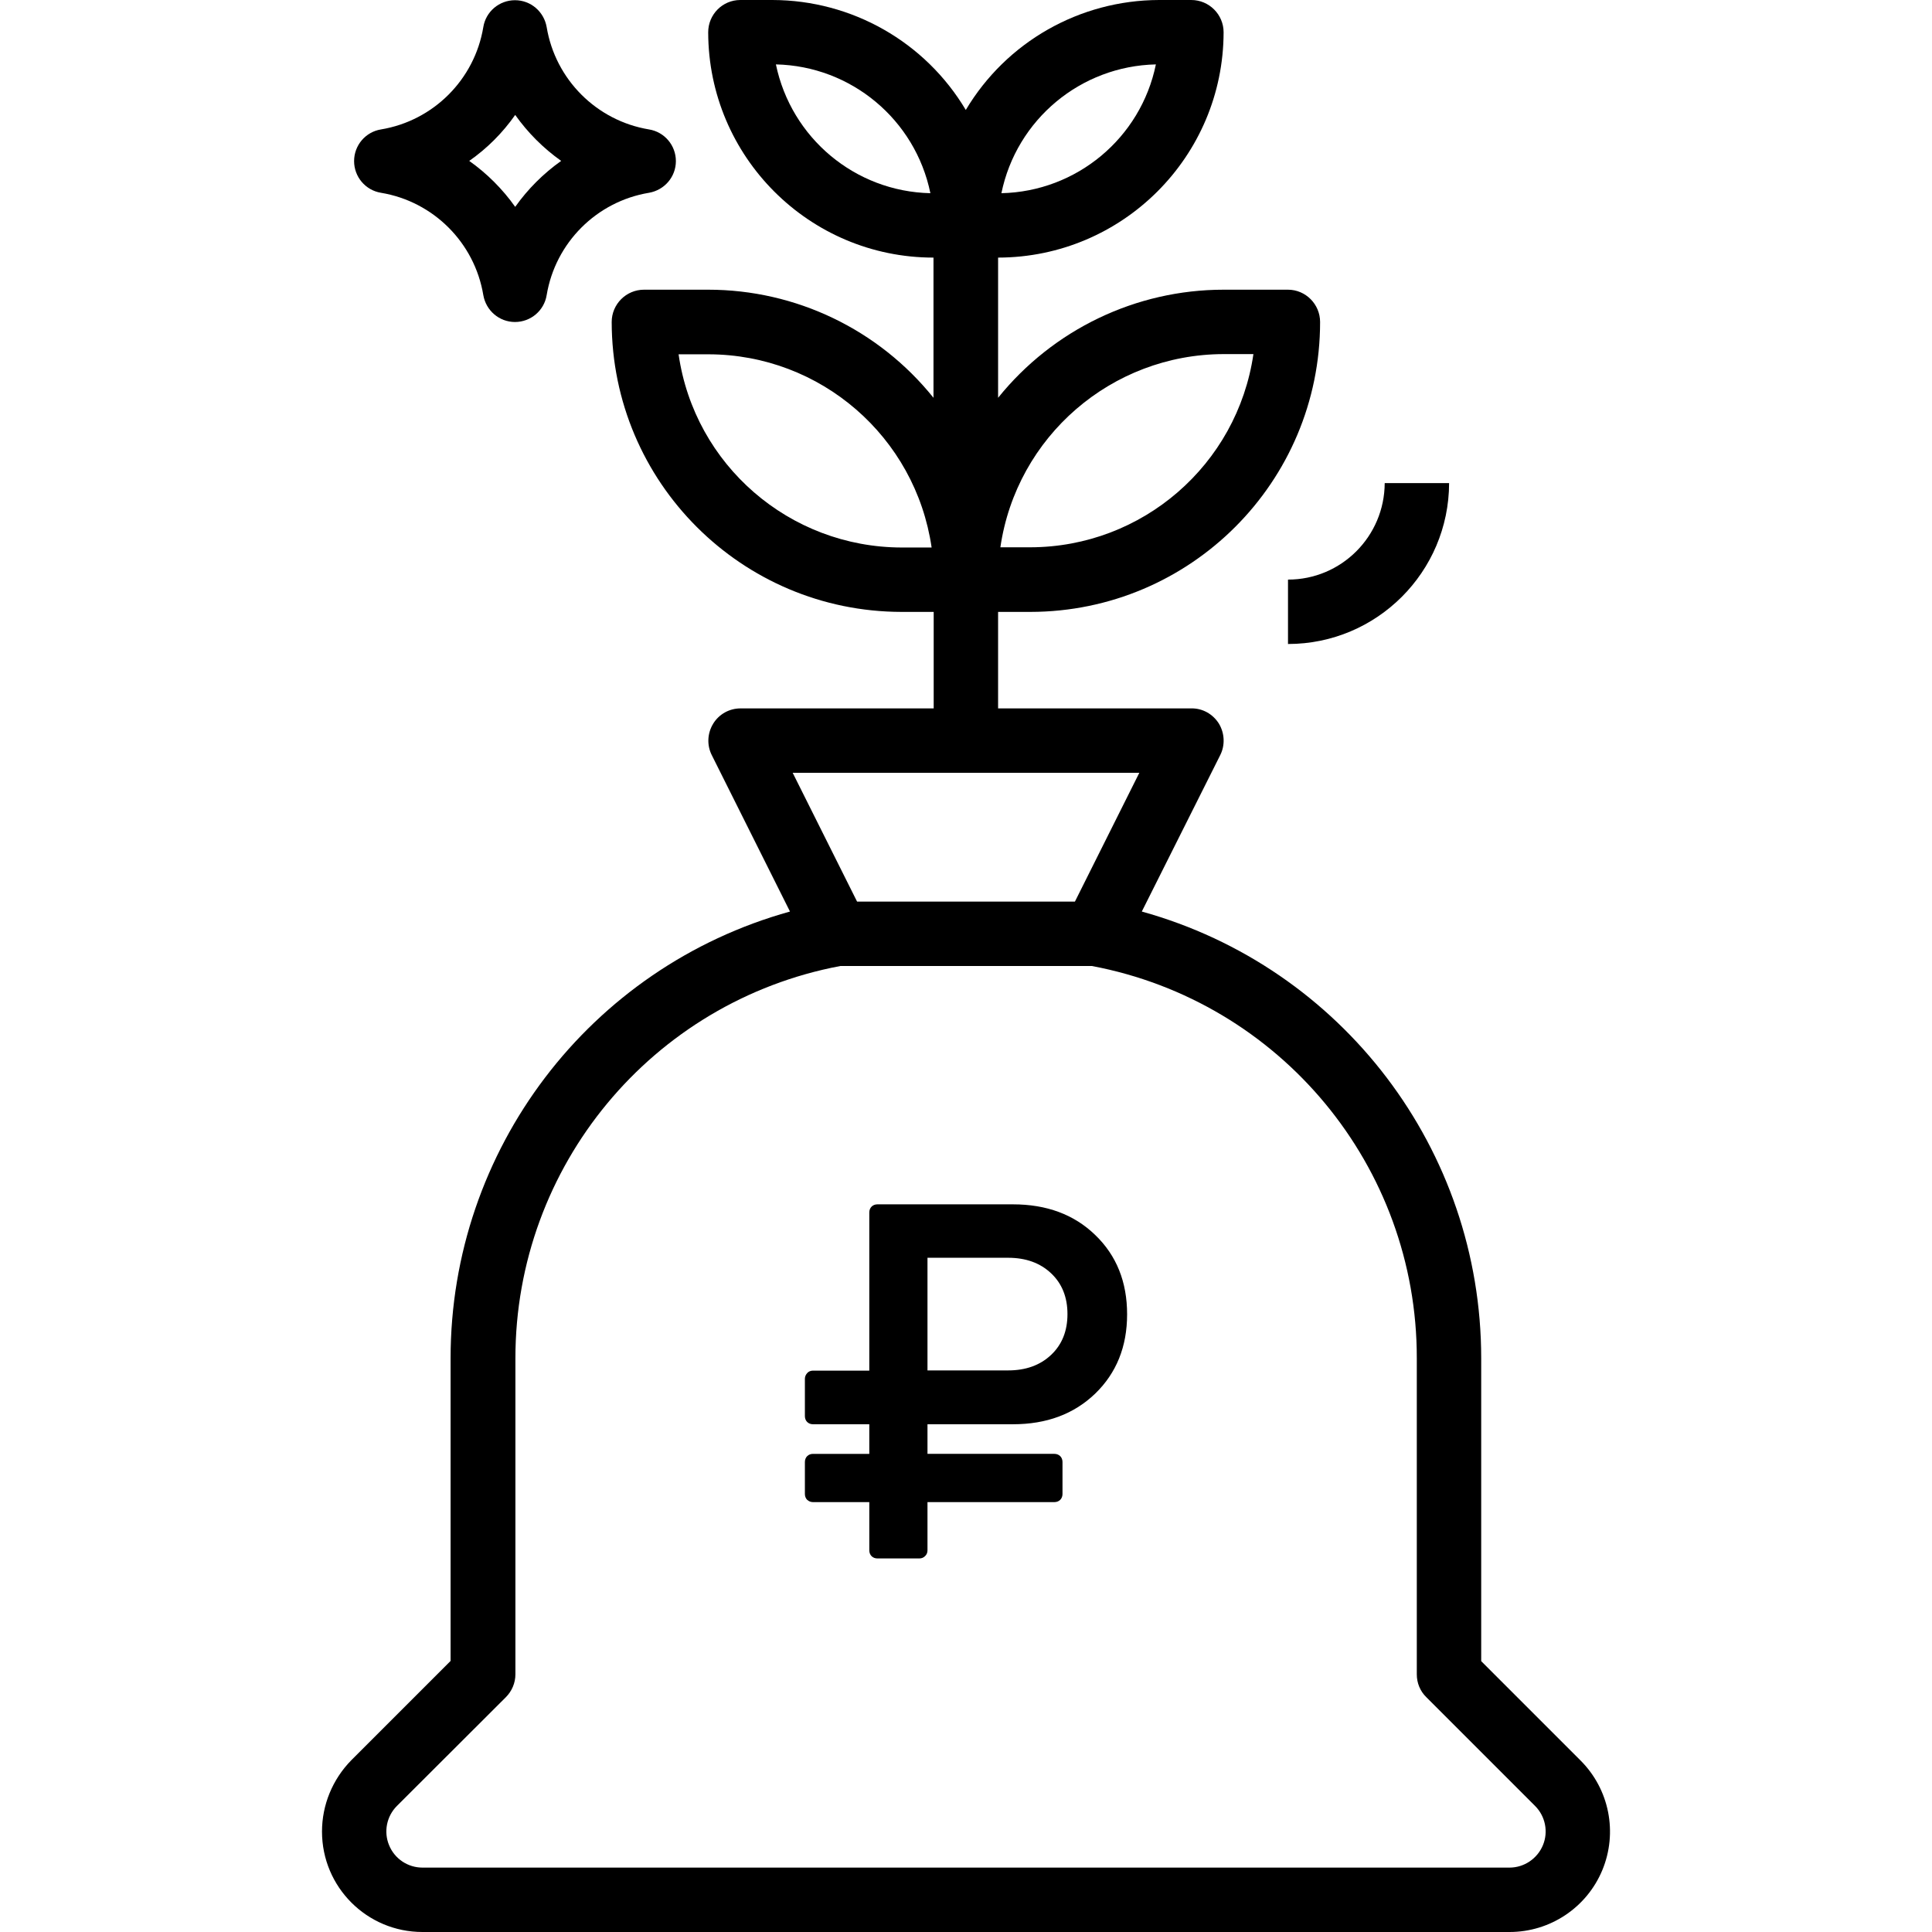 <?xml version="1.0" encoding="utf-8"?>
<!-- Generator: Adobe Illustrator 19.0.0, SVG Export Plug-In . SVG Version: 6.00 Build 0)  -->
<svg version="1.1" id="Слой_1" xmlns="http://www.w3.org/2000/svg" xmlns:xlink="http://www.w3.org/1999/xlink" x="0px" y="0px"
	 viewBox="392 -391 933 933" style="enable-background:new 392 -391 933 933;" xml:space="preserve">
<path d="M547.5,493.5c0,26.8,21.7,48.5,48.5,48.5h525c19.6,0,37.3-11.8,44.8-29.9c7.5-18.1,3.4-39-10.5-52.9l-48-48V264.9
	c0-100.5-67-188.8-163.9-215.7l37.9-75.6c2.4-4.8,2.1-10.6-0.7-15.2c-2.9-4.6-7.9-7.4-13.3-7.3H874v-46.6h15.6
	c77.3-0.1,139.9-62.7,139.9-140c0-8.6-7-15.6-15.5-15.6h-31.1c-42.3,0-82.3,19.2-108.9,52.2v-67.7c60.1-0.1,108.8-48.8,108.9-108.8
	c0-8.6-7-15.6-15.6-15.6h-15.6c-38.3,0.1-73.7,20.2-93.3,53.1c-19.6-32.9-55-53-93.3-53.1h-15.6c-8.6,0-15.5,7-15.5,15.6
	c0.1,60.1,48.8,108.8,108.8,108.8v67.7c-26.5-33-66.5-52.2-108.8-52.2H703c-8.6,0-15.6,7-15.6,15.6c0.1,77.3,62.7,139.9,140,140
	h15.5v46.6h-93.3c-5.4,0-10.4,2.8-13.2,7.4c-2.8,4.6-3.1,10.3-0.7,15.1l37.8,75.6c-96.9,26.9-163.9,115.1-163.9,215.7v146.2l-48,48
	C552.6,468.3,547.5,480.6,547.5,493.5z M950.2-359.9c-7.3,35.6-38.3,61.4-74.6,62.2C882.9-333.3,913.9-359.1,950.2-359.9z
	 M766.7-359.9c36.3,0.8,67.3,26.6,74.6,62.2C805-298.5,774.1-324.3,766.7-359.9z M982.9-220h14.4c-7.8,53.5-53.7,93.2-107.7,93.3
	h-14.5C882.9-180.2,928.8-219.9,982.9-220z M827.4-126.6c-54.1-0.1-100-39.8-107.7-93.3h14.5c54.1,0.1,99.9,39.8,107.7,93.3H827.4z
	 M942.2-17.8l-31.1,62.2H805.9l-31.1-62.2H942.2z M583.7,481.1l52.6-52.5c2.9-2.9,4.6-6.9,4.6-11V264.9
	c0-92.7,65.9-172.2,156.9-189.4h121.5c91.1,17.2,157,96.8,156.9,189.4v152.7c0,4.1,1.6,8.1,4.6,11l52.5,52.5c5,5,6.5,12.5,3.8,19
	c-2.7,6.5-9.1,10.8-16.1,10.8H596c-7,0-13.4-4.2-16.1-10.8C577.2,493.6,578.7,486.1,583.7,481.1z"/>
<path d="M563-313.2c0,7.6,5.5,14.1,13,15.3c25.3,4.2,45.2,24.1,49.4,49.4c1.3,7.5,7.7,13,15.3,13c7.6,0,14.1-5.5,15.3-13
	c4.2-25.3,24.1-45.2,49.4-49.4c7.5-1.3,13-7.7,13-15.3c0-7.6-5.5-14.1-13-15.3c-25.3-4.2-45.2-24.1-49.4-49.4
	c-1.3-7.5-7.7-13-15.3-13c-7.6,0-14.1,5.5-15.3,13c-4.2,25.3-24.1,45.2-49.4,49.4C568.5-327.3,563-320.8,563-313.2z M640.8-335.5
	c6.1,8.6,13.6,16.1,22.2,22.2c-8.6,6.1-16.1,13.6-22.2,22.2c-6.1-8.6-13.6-16.1-22.2-22.2C627.2-319.3,634.7-326.8,640.8-335.5z"/>
<path d="M1014-111.1V-80c42.9,0,77.7-34.8,77.8-77.7h-31.1C1060.6-132,1039.8-111.1,1014-111.1z"/>
<g>
	<g>
		<path d="M784.6,334.4h27.2v23.3c0,1.1,0.4,2.1,1.1,2.8c0.7,0.7,1.7,1.1,2.8,1.1H836c1.1,0,2-0.4,2.7-1.1c0.8-0.7,1.2-1.7,1.2-2.8
			v-23.3h61.3c1.1,0,2.1-0.4,2.8-1.1c0.7-0.7,1.1-1.7,1.1-2.8V315c0-1.1-0.4-2.1-1.1-2.8c-0.7-0.7-1.7-1.1-2.8-1.1h-61.3v-14.3h41.3
			c16.2,0,29.4-4.9,39.7-14.8c10.2-9.9,15.4-22.6,15.4-38.3c0-15.6-5.1-28.4-15.4-38.3c-10.2-9.9-23.5-14.8-39.7-14.8h-65.5
			c-1.1,0-2.1,0.4-2.8,1.1c-0.7,0.7-1.1,1.7-1.1,2.8v76.4h-27.2c-1.1,0-2.1,0.4-2.8,1.2c-0.7,0.8-1.1,1.7-1.1,2.7v18.1
			c0,1.1,0.4,2.1,1.1,2.8c0.7,0.7,1.7,1.1,2.8,1.1h27.2v14.3h-27.2c-1.1,0-2.1,0.4-2.8,1.1c-0.7,0.7-1.1,1.7-1.1,2.8v15.5
			c0,1.1,0.4,2.1,1.1,2.8C782.6,334,783.5,334.4,784.6,334.4z M839.9,216.4h38.9c8.6,0,15.5,2.5,20.8,7.5c5.3,5,7.9,11.6,7.9,19.7
			c0,8.1-2.6,14.7-7.9,19.7c-5.3,5-12.2,7.5-20.8,7.5h-38.9V216.4z"/>
	</g>
</g>
</svg>
